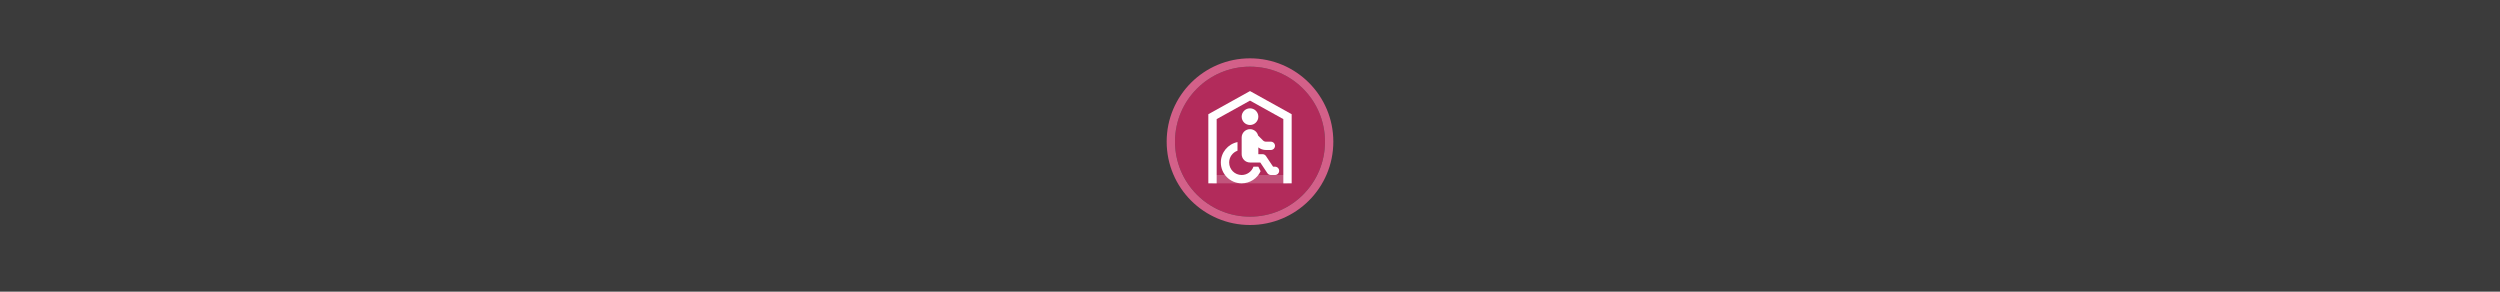<svg width="300" height="35" viewBox="0 0 300 35" fill="none" xmlns="http://www.w3.org/2000/svg">
<rect width="300" height="35" fill="#3B3B3B"/>
<path opacity="0.954" d="M149.999 8C154.963 8 159 12.002 159 17C159 21.965 154.963 26 149.999 26C145.037 26 141 21.965 141 17C141 12.002 145.037 8 149.999 8Z" fill="#B72A5C"/>
<path opacity="0.95" fill-rule="evenodd" clip-rule="evenodd" d="M150 26C154.971 26 159 21.971 159 17C159 12.029 154.971 8 150 8C145.029 8 141 12.029 141 17C141 21.971 145.029 26 150 26ZM150 27C155.523 27 160 22.523 160 17C160 11.477 155.523 7 150 7C144.477 7 140 11.477 140 17C140 22.523 144.477 27 150 27Z" fill="#DB628D"/>
<path opacity="0.2" fill-rule="evenodd" clip-rule="evenodd" d="M154.5 22H145.5V21H154.5V22Z" fill="white"/>
<path d="M150 10.928L145 13.706V22H146V14.294L150 12.072L154 14.294V22H155V13.706L150 10.928Z" fill="white"/>
<path d="M151 14C151 14.552 150.552 15 150 15C149.448 15 149 14.552 149 14C149 13.448 149.448 13 150 13C150.552 13 151 13.448 151 14Z" fill="white"/>
<path d="M150 15.5C150.471 15.5 150.867 15.826 150.972 16.265L151.561 16.854C151.654 16.947 151.782 17 151.914 17H152.5C152.776 17 153 17.224 153 17.5C153 17.776 152.776 18 152.5 18H151.914C151.582 18 151.261 17.89 151 17.689V18.5H151.5C151.667 18.5 151.823 18.584 151.916 18.723L152.768 20H153C153.276 20 153.5 20.224 153.5 20.5C153.5 20.776 153.276 21 153 21H152.5C152.333 21 152.177 20.916 152.084 20.777L151.232 19.5H150C149.448 19.5 149 19.052 149 18.5V16.5C149 15.948 149.448 15.5 150 15.5Z" fill="white"/>
<path d="M148.5 17.05C147.359 17.282 146.5 18.291 146.5 19.5C146.5 20.881 147.619 22 149 22C150.008 22 150.877 21.404 151.272 20.544L151 20H150.415C150.209 20.583 149.653 21 149 21C148.172 21 147.5 20.328 147.5 19.5C147.5 18.847 147.917 18.291 148.5 18.085V17.05Z" fill="white"/>
</svg>
